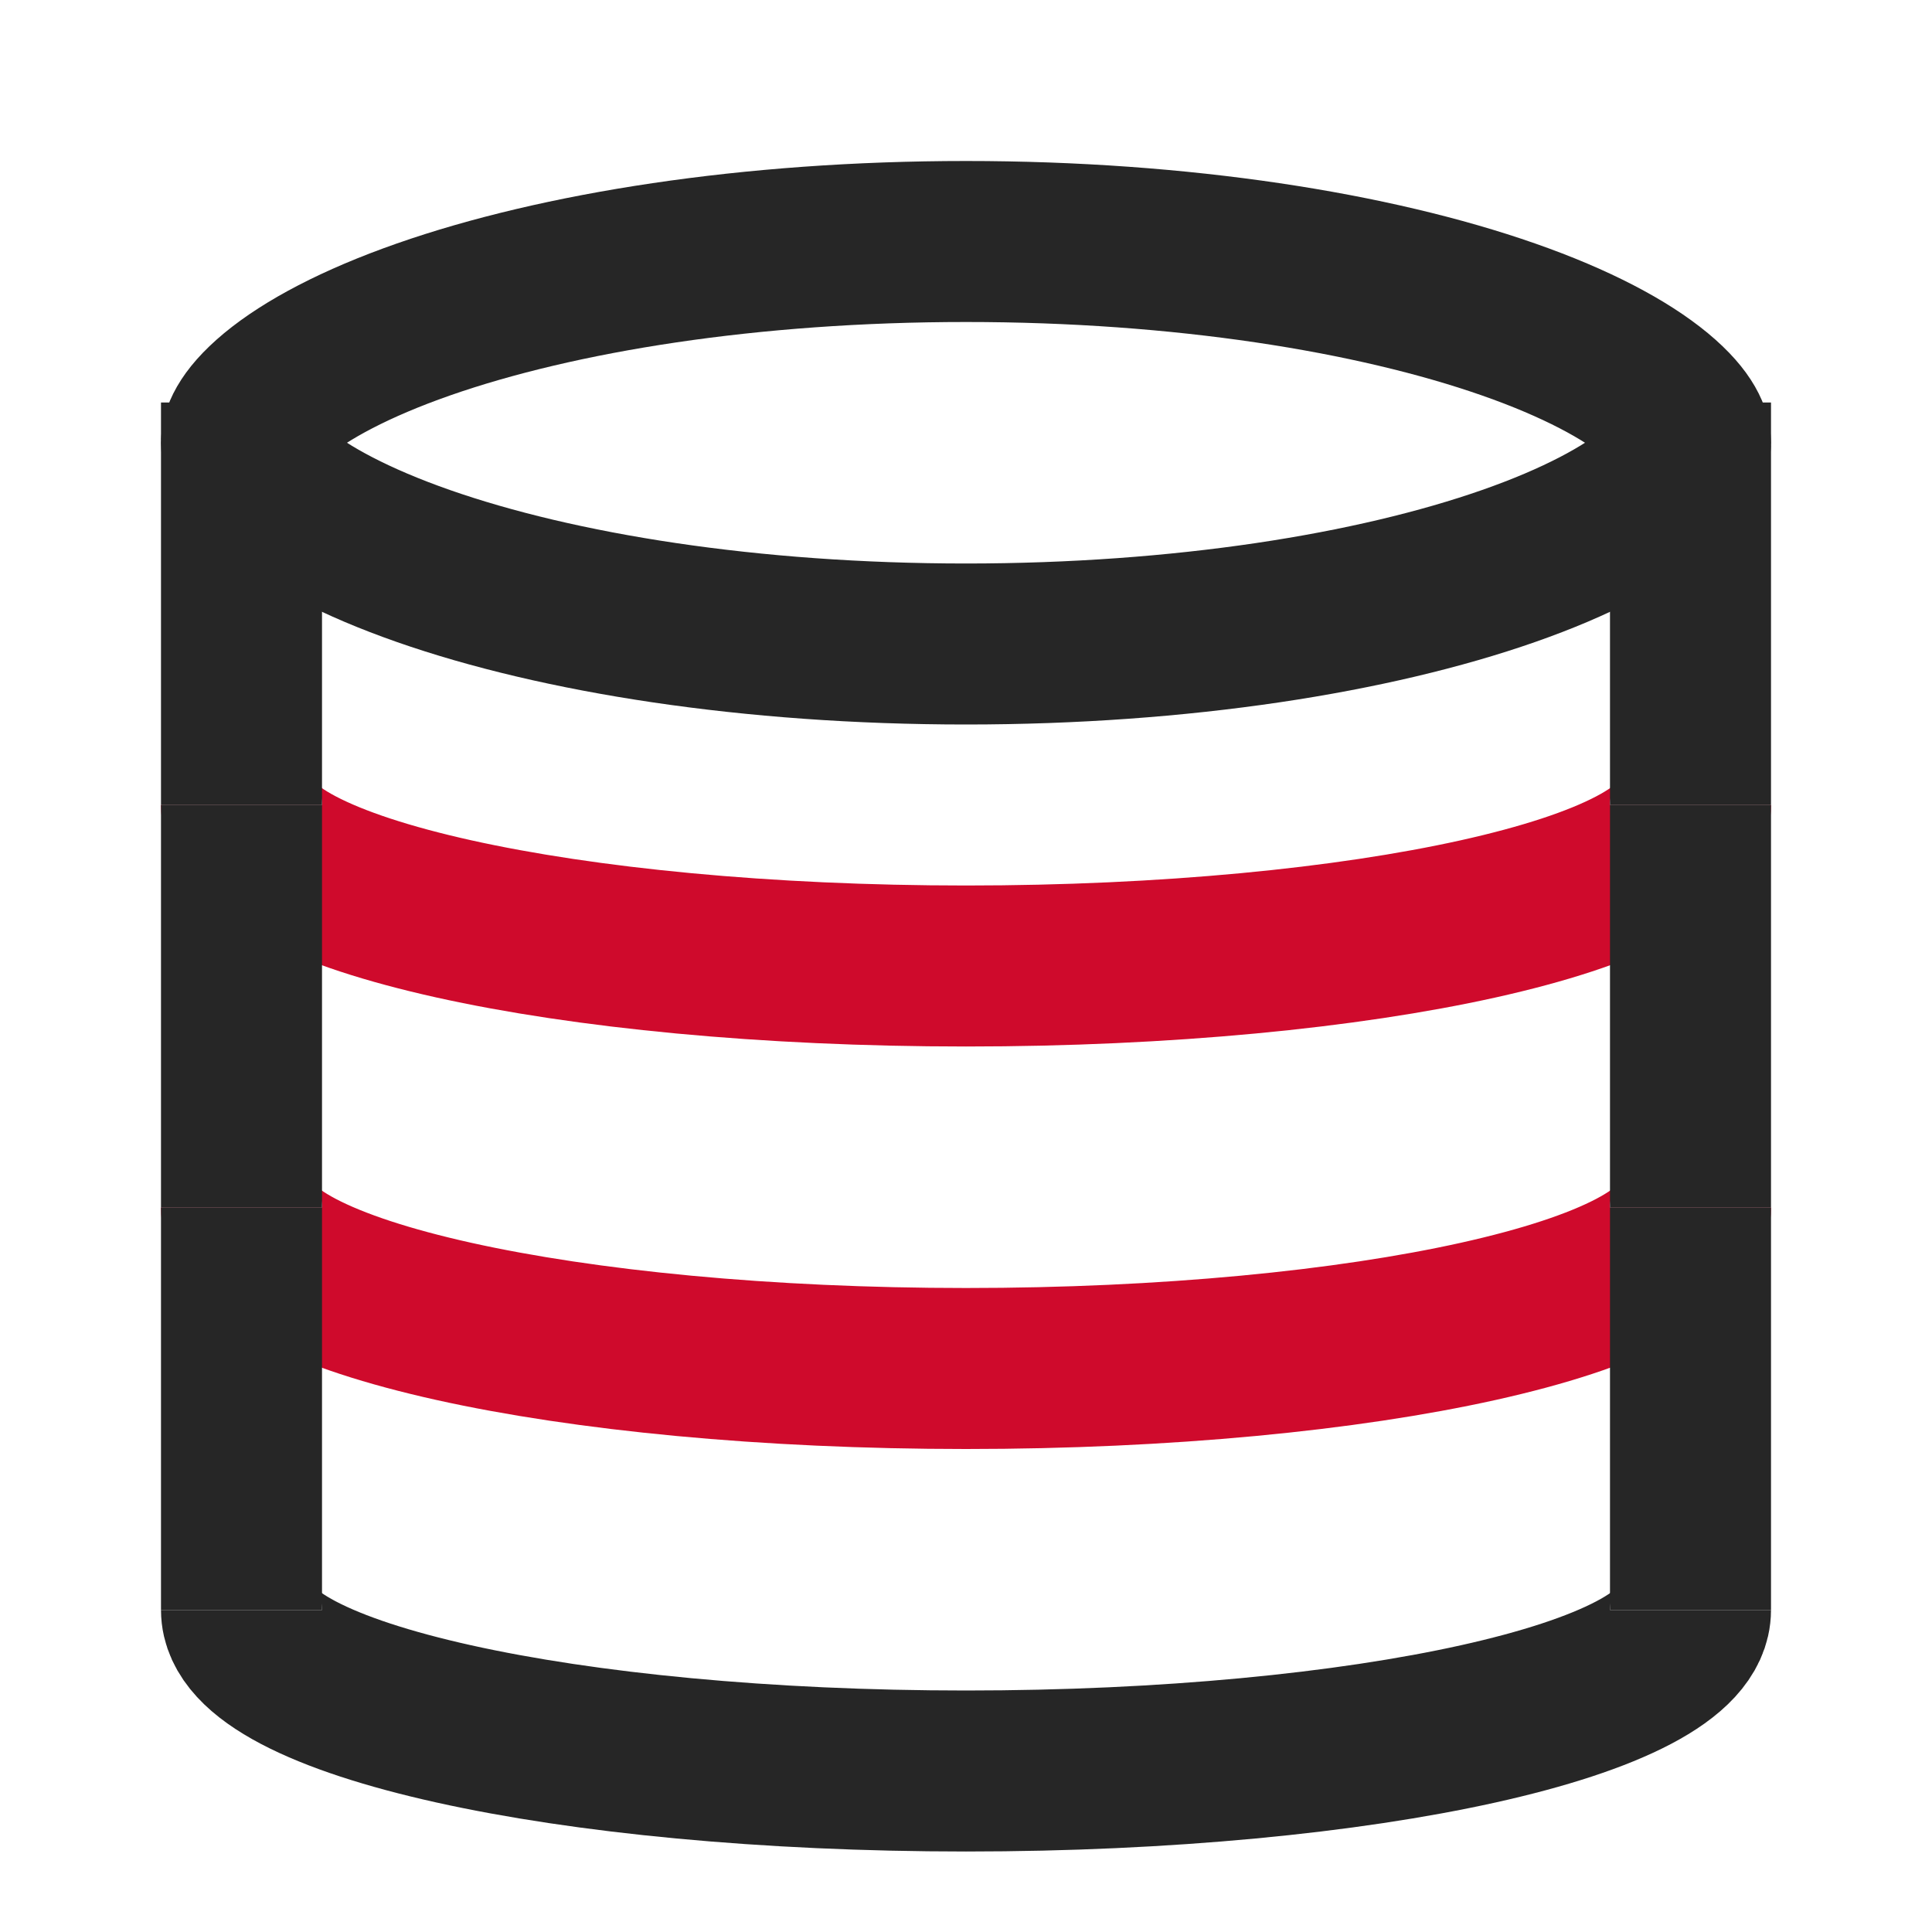 <svg width="24" height="24" viewBox="0 0 24 24" fill="none" xmlns="http://www.w3.org/2000/svg">
<path d="M21 5.5C21 5.566 20.964 5.771 20.577 6.092C20.196 6.407 19.584 6.736 18.741 7.031C17.063 7.618 14.68 8 12 8C9.32 8 6.937 7.618 5.259 7.031C4.416 6.736 3.804 6.407 3.423 6.092C3.036 5.771 3 5.566 3 5.5C3 5.434 3.036 5.229 3.423 4.908C3.804 4.593 4.416 4.264 5.259 3.969C6.937 3.382 9.32 3 12 3C14.68 3 17.063 3.382 18.741 3.969C19.584 4.264 20.196 4.593 20.577 4.908C20.964 5.229 21 5.434 21 5.5Z" stroke="#262626" stroke-width="2"/>
<path d="M21 10C21 11.105 16.971 12 12 12C7.029 12 3 11.105 3 10" stroke="#CF0A2C" stroke-width="2"/>
<line x1="3" y1="5" x2="3" y2="10" stroke="#262626" stroke-width="2"/>
<line x1="21" y1="5" x2="21" y2="10" stroke="#262626" stroke-width="2"/>
<path d="M21 15C21 16.105 16.971 17 12 17C7.029 17 3 16.105 3 15" stroke="#CF0A2C" stroke-width="2"/>
<line x1="3" y1="10" x2="3" y2="15" stroke="#262626" stroke-width="2"/>
<line x1="21" y1="10" x2="21" y2="15" stroke="#262626" stroke-width="2"/>
<path d="M21 20C21 21.105 16.971 22 12 22C7.029 22 3 21.105 3 20" stroke="#262626" stroke-width="2"/>
<line x1="3" y1="15" x2="3" y2="20" stroke="#262626" stroke-width="2"/>
<line x1="21" y1="15" x2="21" y2="20" stroke="#262626" stroke-width="2"/>
</svg>
